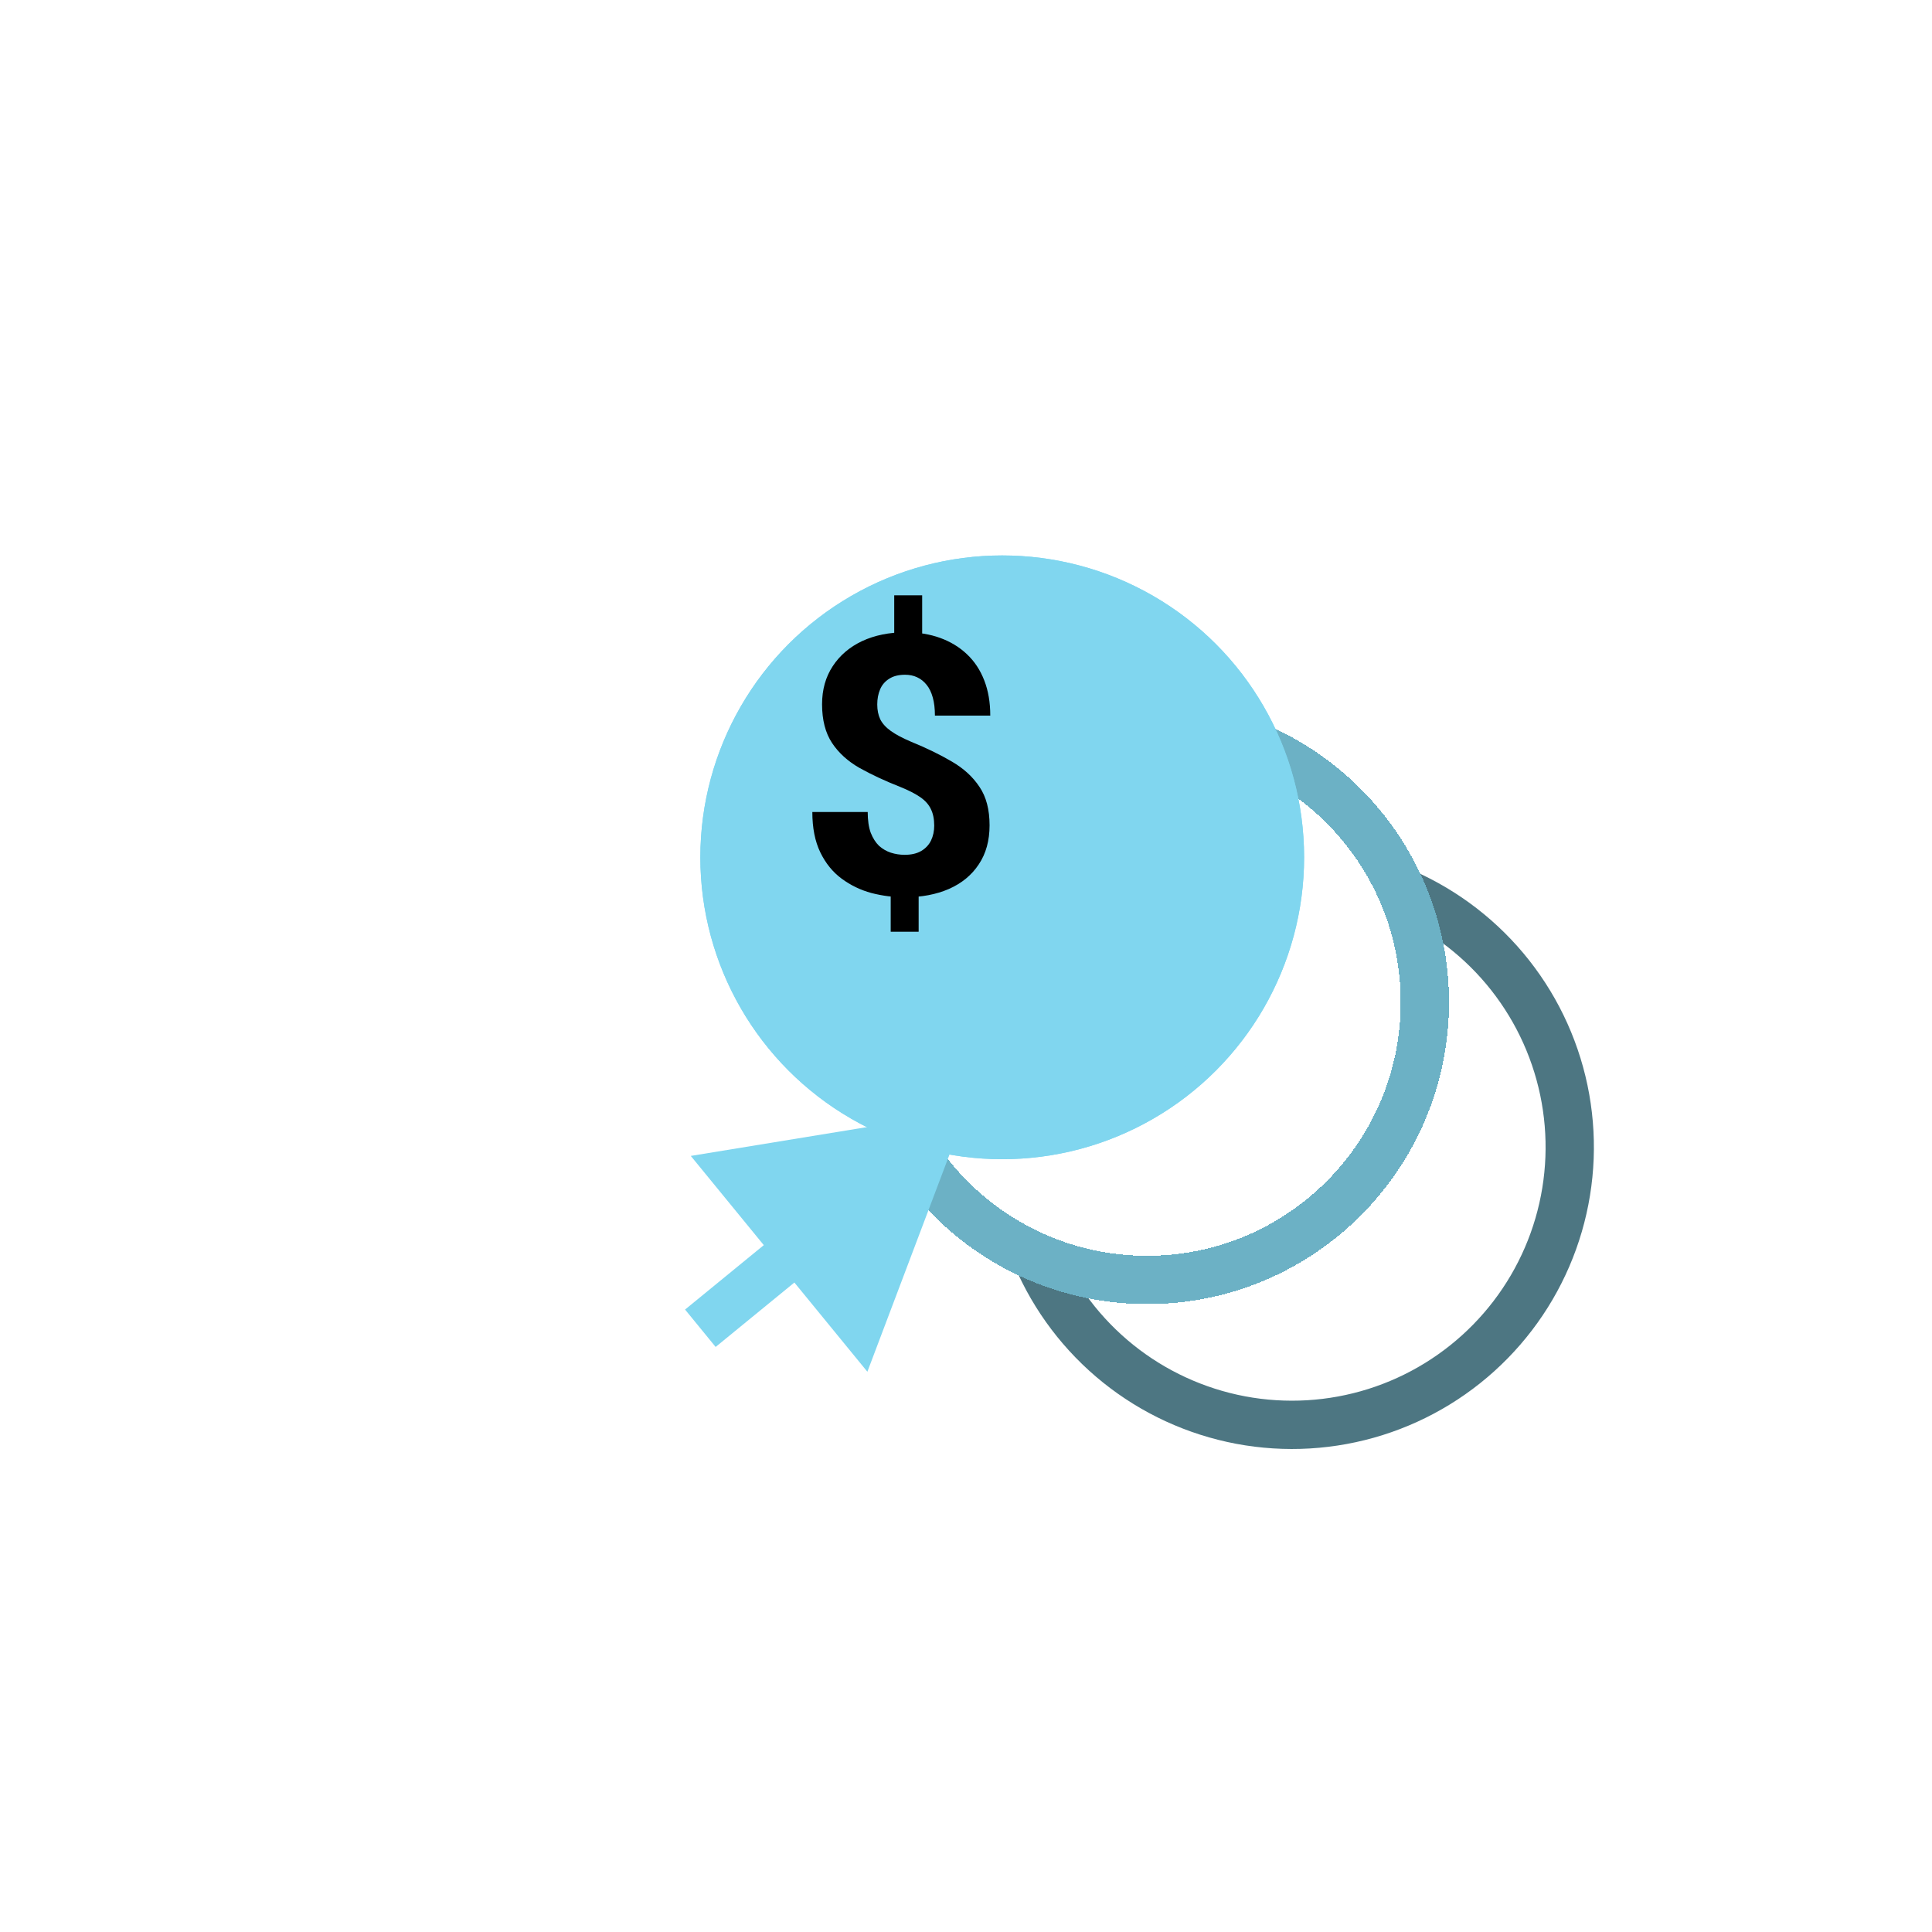 <svg width="80" height="80" viewBox="0 0 80 80" fill="none" xmlns="http://www.w3.org/2000/svg">
<g filter="url(#filter0_d_5894_210)">
<path d="M53.791 32.83C55.545 33.536 57.099 34.663 58.314 36.113C59.528 37.562 60.367 39.289 60.755 41.14C61.143 42.991 61.069 44.909 60.539 46.724C60.009 48.539 59.039 50.196 57.715 51.547C56.392 52.898 54.756 53.902 52.952 54.47C51.148 55.037 49.232 55.151 47.373 54.802C45.515 54.452 43.771 53.649 42.297 52.465C40.823 51.28 39.663 49.75 38.922 48.011" stroke="#4D7682" stroke-width="2"/>
</g>
<g filter="url(#filter1_d_5894_210)">
<circle cx="43.5" cy="37.5" r="11.5" stroke="#6CB1C5" stroke-width="2" shape-rendering="crispEdges"/>
</g>
<g filter="url(#filter2_d_5894_210)">
<circle cx="37.5" cy="31.5" r="12.5" fill="#80D6EF"/>
<circle cx="37.5" cy="31.5" r="12" stroke="#80D6EF"/>
</g>
<path d="M38.185 24.651V26.797H37.028V24.651H38.185ZM38.039 36.612V38.582H36.882V36.612H38.039ZM38.684 34.188C38.684 33.914 38.637 33.685 38.544 33.499C38.456 33.313 38.31 33.15 38.105 33.008C37.9 32.867 37.629 32.727 37.292 32.591C36.648 32.337 36.081 32.073 35.593 31.8C35.105 31.521 34.724 31.175 34.45 30.76C34.177 30.345 34.04 29.812 34.04 29.163C34.04 28.558 34.187 28.033 34.48 27.588C34.773 27.139 35.178 26.793 35.695 26.548C36.218 26.304 36.821 26.182 37.504 26.182C38.027 26.182 38.503 26.26 38.933 26.416C39.362 26.573 39.731 26.797 40.039 27.09C40.351 27.383 40.59 27.745 40.756 28.174C40.922 28.599 41.005 29.085 41.005 29.632H38.713C38.713 29.344 38.684 29.095 38.625 28.885C38.566 28.67 38.481 28.494 38.369 28.357C38.256 28.216 38.124 28.111 37.973 28.043C37.827 27.974 37.661 27.94 37.475 27.94C37.206 27.94 36.987 27.996 36.816 28.108C36.645 28.216 36.52 28.362 36.442 28.548C36.364 28.733 36.325 28.941 36.325 29.17C36.325 29.405 36.367 29.61 36.45 29.786C36.538 29.961 36.684 30.123 36.889 30.269C37.094 30.416 37.375 30.564 37.731 30.716C38.366 30.975 38.928 31.248 39.416 31.536C39.904 31.819 40.285 32.169 40.559 32.584C40.837 32.994 40.976 33.523 40.976 34.173C40.976 34.808 40.827 35.347 40.529 35.791C40.236 36.236 39.824 36.575 39.291 36.81C38.764 37.039 38.154 37.154 37.46 37.154C36.997 37.154 36.538 37.095 36.084 36.978C35.634 36.856 35.224 36.658 34.853 36.385C34.482 36.111 34.187 35.748 33.967 35.294C33.747 34.839 33.637 34.283 33.637 33.623H35.93C35.93 33.965 35.971 34.251 36.054 34.48C36.142 34.705 36.257 34.886 36.398 35.023C36.545 35.154 36.709 35.249 36.889 35.308C37.075 35.367 37.265 35.396 37.46 35.396C37.739 35.396 37.968 35.342 38.149 35.235C38.33 35.127 38.464 34.983 38.552 34.803C38.64 34.617 38.684 34.412 38.684 34.188Z" fill="black"/>
<g filter="url(#filter3_d_5894_210)">
<path d="M33 50L21.604 51.864L28.916 60.801L33 50ZM22 59L22.633 59.774L26.668 56.473L26.034 55.699L25.401 54.925L21.367 58.226L22 59Z" fill="#80D6EF"/>
</g>
<defs>
<filter id="filter0_d_5894_210" x="36.502" y="30.403" width="34.998" height="35.097" filterUnits="userSpaceOnUse" color-interpolation-filters="sRGB">
<feFlood flood-opacity="0" result="BackgroundImageFix"/>
<feColorMatrix in="SourceAlpha" type="matrix" values="0 0 0 0 0 0 0 0 0 0 0 0 0 0 0 0 0 0 127 0" result="hardAlpha"/>
<feOffset dx="4" dy="4"/>
<feGaussianBlur stdDeviation="2.75"/>
<feComposite in2="hardAlpha" operator="out"/>
<feColorMatrix type="matrix" values="0 0 0 0 0 0 0 0 0 0 0 0 0 0 0 0 0 0 0.25 0"/>
<feBlend mode="normal" in2="BackgroundImageFix" result="effect1_dropShadow_5894_210"/>
<feBlend mode="normal" in="SourceGraphic" in2="effect1_dropShadow_5894_210" result="shape"/>
</filter>
<filter id="filter1_d_5894_210" x="30" y="24" width="35" height="35" filterUnits="userSpaceOnUse" color-interpolation-filters="sRGB">
<feFlood flood-opacity="0" result="BackgroundImageFix"/>
<feColorMatrix in="SourceAlpha" type="matrix" values="0 0 0 0 0 0 0 0 0 0 0 0 0 0 0 0 0 0 127 0" result="hardAlpha"/>
<feOffset dx="4" dy="4"/>
<feGaussianBlur stdDeviation="2.5"/>
<feComposite in2="hardAlpha" operator="out"/>
<feColorMatrix type="matrix" values="0 0 0 0 0.118 0 0 0 0 0.118 0 0 0 0 0.118 0 0 0 0.5 0"/>
<feBlend mode="normal" in2="BackgroundImageFix" result="effect1_dropShadow_5894_210"/>
<feBlend mode="normal" in="SourceGraphic" in2="effect1_dropShadow_5894_210" result="shape"/>
</filter>
<filter id="filter2_d_5894_210" x="24" y="18" width="35" height="35" filterUnits="userSpaceOnUse" color-interpolation-filters="sRGB">
<feFlood flood-opacity="0" result="BackgroundImageFix"/>
<feColorMatrix in="SourceAlpha" type="matrix" values="0 0 0 0 0 0 0 0 0 0 0 0 0 0 0 0 0 0 127 0" result="hardAlpha"/>
<feOffset dx="4" dy="4"/>
<feGaussianBlur stdDeviation="2.5"/>
<feComposite in2="hardAlpha" operator="out"/>
<feColorMatrix type="matrix" values="0 0 0 0 0.118 0 0 0 0 0.118 0 0 0 0 0.118 0 0 0 0.5 0"/>
<feBlend mode="normal" in2="BackgroundImageFix" result="effect1_dropShadow_5894_210"/>
<feBlend mode="normal" in="SourceGraphic" in2="effect1_dropShadow_5894_210" result="shape"/>
</filter>
<filter id="filter3_d_5894_210" x="21.367" y="40.5" width="24.133" height="21.801" filterUnits="userSpaceOnUse" color-interpolation-filters="sRGB">
<feFlood flood-opacity="0" result="BackgroundImageFix"/>
<feColorMatrix in="SourceAlpha" type="matrix" values="0 0 0 0 0 0 0 0 0 0 0 0 0 0 0 0 0 0 127 0" result="hardAlpha"/>
<feOffset dx="7" dy="-4"/>
<feGaussianBlur stdDeviation="2.75"/>
<feComposite in2="hardAlpha" operator="out"/>
<feColorMatrix type="matrix" values="0 0 0 0 0 0 0 0 0 0 0 0 0 0 0 0 0 0 0.25 0"/>
<feBlend mode="normal" in2="BackgroundImageFix" result="effect1_dropShadow_5894_210"/>
<feBlend mode="normal" in="SourceGraphic" in2="effect1_dropShadow_5894_210" result="shape"/>
</filter>
</defs>
</svg>
